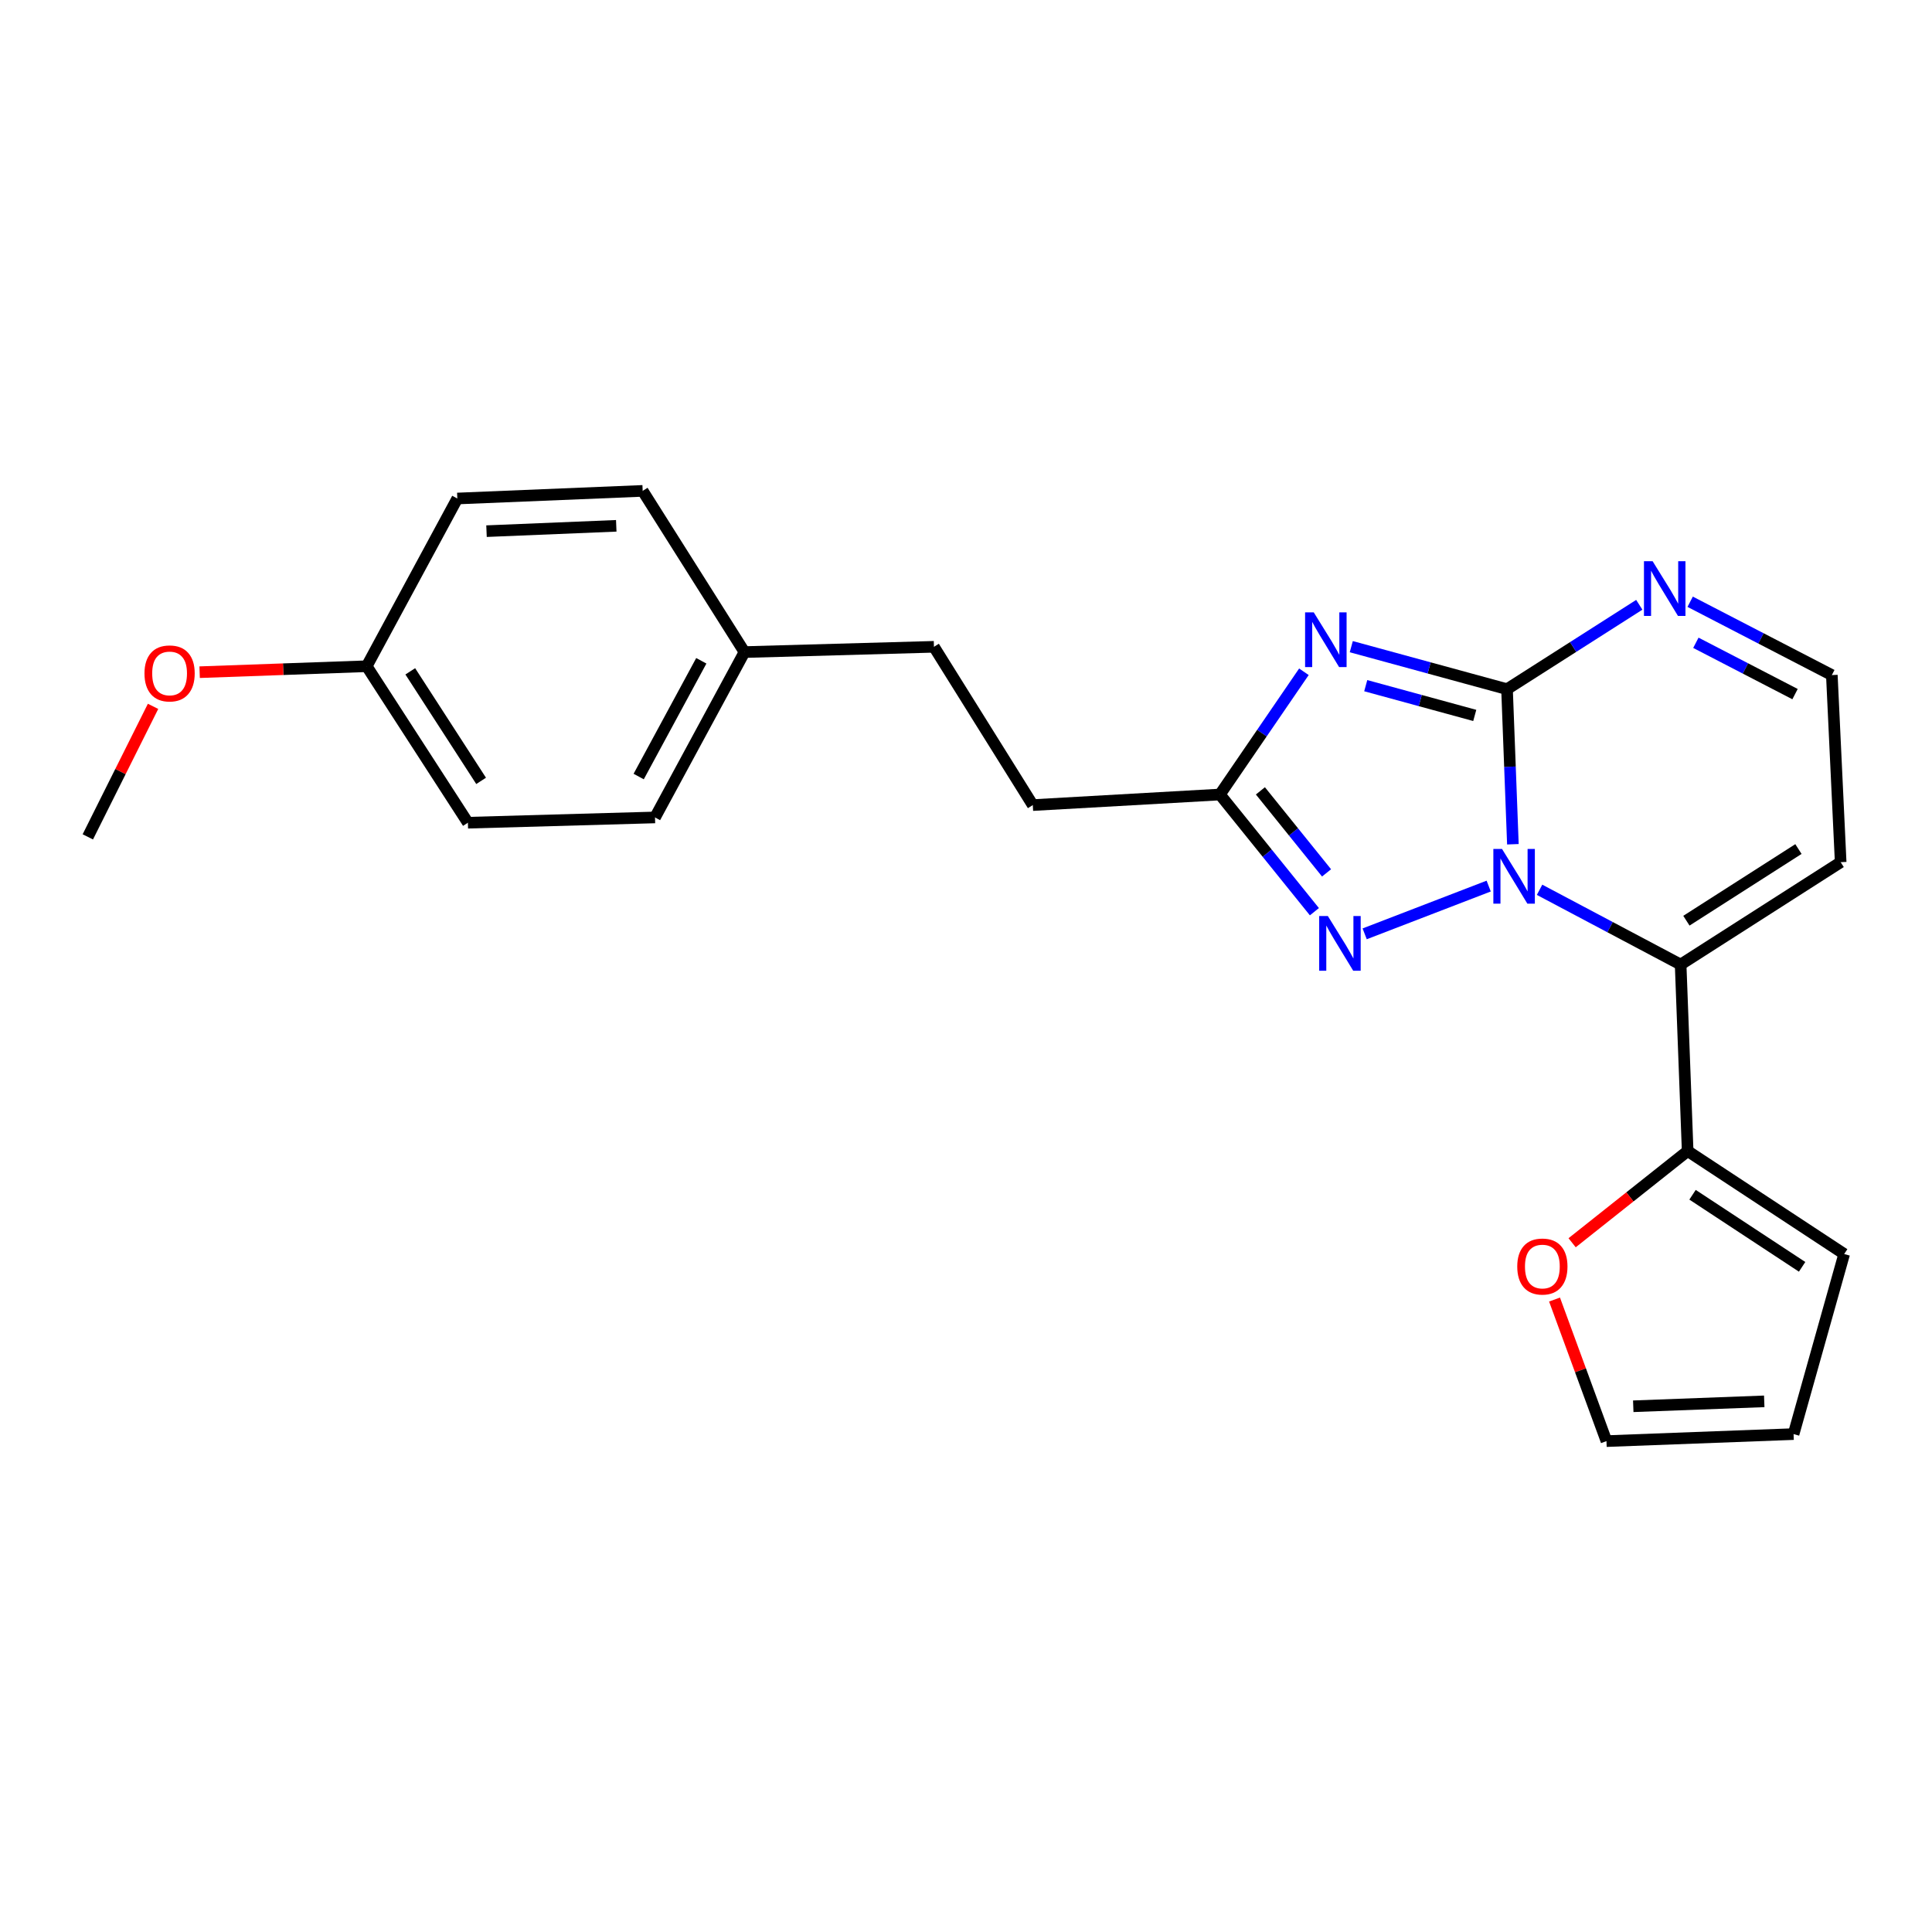 <?xml version='1.0' encoding='iso-8859-1'?>
<svg version='1.1' baseProfile='full'
              xmlns='http://www.w3.org/2000/svg'
                      xmlns:rdkit='http://www.rdkit.org/xml'
                      xmlns:xlink='http://www.w3.org/1999/xlink'
                  xml:space='preserve'
width='1000px' height='1000px' viewBox='0 0 1000 1000'>
<!-- END OF HEADER -->
<rect style='opacity:1.0;fill:#FFFFFF;stroke:none' width='1000' height='1000' x='0' y='0'> </rect>
<path class='bond-0' d='M 783.07,436.985 L 781.551,396.851' style='fill:none;fill-rule:evenodd;stroke:#0000FF;stroke-width:6px;stroke-linecap:butt;stroke-linejoin:miter;stroke-opacity:1' />
<path class='bond-0' d='M 781.551,396.851 L 780.032,356.716' style='fill:none;fill-rule:evenodd;stroke:#000000;stroke-width:6px;stroke-linecap:butt;stroke-linejoin:miter;stroke-opacity:1' />
<path class='bond-2' d='M 796.877,460.553 L 833.384,479.902' style='fill:none;fill-rule:evenodd;stroke:#0000FF;stroke-width:6px;stroke-linecap:butt;stroke-linejoin:miter;stroke-opacity:1' />
<path class='bond-2' d='M 833.384,479.902 L 869.89,499.251' style='fill:none;fill-rule:evenodd;stroke:#000000;stroke-width:6px;stroke-linecap:butt;stroke-linejoin:miter;stroke-opacity:1' />
<path class='bond-3' d='M 770.543,458.633 L 706.35,483.351' style='fill:none;fill-rule:evenodd;stroke:#0000FF;stroke-width:6px;stroke-linecap:butt;stroke-linejoin:miter;stroke-opacity:1' />
<path class='bond-1' d='M 780.032,356.716 L 739.727,345.714' style='fill:none;fill-rule:evenodd;stroke:#000000;stroke-width:6px;stroke-linecap:butt;stroke-linejoin:miter;stroke-opacity:1' />
<path class='bond-1' d='M 739.727,345.714 L 699.423,334.713' style='fill:none;fill-rule:evenodd;stroke:#0000FF;stroke-width:6px;stroke-linecap:butt;stroke-linejoin:miter;stroke-opacity:1' />
<path class='bond-1' d='M 763.33,370.305 L 735.117,362.603' style='fill:none;fill-rule:evenodd;stroke:#000000;stroke-width:6px;stroke-linecap:butt;stroke-linejoin:miter;stroke-opacity:1' />
<path class='bond-1' d='M 735.117,362.603 L 706.904,354.902' style='fill:none;fill-rule:evenodd;stroke:#0000FF;stroke-width:6px;stroke-linecap:butt;stroke-linejoin:miter;stroke-opacity:1' />
<path class='bond-5' d='M 780.032,356.716 L 814.262,334.878' style='fill:none;fill-rule:evenodd;stroke:#000000;stroke-width:6px;stroke-linecap:butt;stroke-linejoin:miter;stroke-opacity:1' />
<path class='bond-5' d='M 814.262,334.878 L 848.492,313.039' style='fill:none;fill-rule:evenodd;stroke:#0000FF;stroke-width:6px;stroke-linecap:butt;stroke-linejoin:miter;stroke-opacity:1' />
<path class='bond-23' d='M 674.901,347.705 L 653.16,379.473' style='fill:none;fill-rule:evenodd;stroke:#0000FF;stroke-width:6px;stroke-linecap:butt;stroke-linejoin:miter;stroke-opacity:1' />
<path class='bond-23' d='M 653.16,379.473 L 631.418,411.24' style='fill:none;fill-rule:evenodd;stroke:#000000;stroke-width:6px;stroke-linecap:butt;stroke-linejoin:miter;stroke-opacity:1' />
<path class='bond-6' d='M 869.89,499.251 L 873.528,595.782' style='fill:none;fill-rule:evenodd;stroke:#000000;stroke-width:6px;stroke-linecap:butt;stroke-linejoin:miter;stroke-opacity:1' />
<path class='bond-7' d='M 869.89,499.251 L 952.727,446.264' style='fill:none;fill-rule:evenodd;stroke:#000000;stroke-width:6px;stroke-linecap:butt;stroke-linejoin:miter;stroke-opacity:1' />
<path class='bond-7' d='M 872.882,476.555 L 930.868,439.464' style='fill:none;fill-rule:evenodd;stroke:#000000;stroke-width:6px;stroke-linecap:butt;stroke-linejoin:miter;stroke-opacity:1' />
<path class='bond-4' d='M 680.333,471.895 L 655.876,441.568' style='fill:none;fill-rule:evenodd;stroke:#0000FF;stroke-width:6px;stroke-linecap:butt;stroke-linejoin:miter;stroke-opacity:1' />
<path class='bond-4' d='M 655.876,441.568 L 631.418,411.24' style='fill:none;fill-rule:evenodd;stroke:#000000;stroke-width:6px;stroke-linecap:butt;stroke-linejoin:miter;stroke-opacity:1' />
<path class='bond-4' d='M 686.624,451.806 L 669.503,430.577' style='fill:none;fill-rule:evenodd;stroke:#0000FF;stroke-width:6px;stroke-linecap:butt;stroke-linejoin:miter;stroke-opacity:1' />
<path class='bond-4' d='M 669.503,430.577 L 652.383,409.348' style='fill:none;fill-rule:evenodd;stroke:#000000;stroke-width:6px;stroke-linecap:butt;stroke-linejoin:miter;stroke-opacity:1' />
<path class='bond-13' d='M 631.418,411.24 L 534.576,416.716' style='fill:none;fill-rule:evenodd;stroke:#000000;stroke-width:6px;stroke-linecap:butt;stroke-linejoin:miter;stroke-opacity:1' />
<path class='bond-24' d='M 874.827,311.463 L 911.491,330.443' style='fill:none;fill-rule:evenodd;stroke:#0000FF;stroke-width:6px;stroke-linecap:butt;stroke-linejoin:miter;stroke-opacity:1' />
<path class='bond-24' d='M 911.491,330.443 L 948.155,349.422' style='fill:none;fill-rule:evenodd;stroke:#000000;stroke-width:6px;stroke-linecap:butt;stroke-linejoin:miter;stroke-opacity:1' />
<path class='bond-24' d='M 877.779,332.704 L 903.443,345.99' style='fill:none;fill-rule:evenodd;stroke:#0000FF;stroke-width:6px;stroke-linecap:butt;stroke-linejoin:miter;stroke-opacity:1' />
<path class='bond-24' d='M 903.443,345.99 L 929.108,359.275' style='fill:none;fill-rule:evenodd;stroke:#000000;stroke-width:6px;stroke-linecap:butt;stroke-linejoin:miter;stroke-opacity:1' />
<path class='bond-8' d='M 873.528,595.782 L 843.627,619.514' style='fill:none;fill-rule:evenodd;stroke:#000000;stroke-width:6px;stroke-linecap:butt;stroke-linejoin:miter;stroke-opacity:1' />
<path class='bond-8' d='M 843.627,619.514 L 813.726,643.247' style='fill:none;fill-rule:evenodd;stroke:#FF0000;stroke-width:6px;stroke-linecap:butt;stroke-linejoin:miter;stroke-opacity:1' />
<path class='bond-10' d='M 873.528,595.782 L 954.545,649.08' style='fill:none;fill-rule:evenodd;stroke:#000000;stroke-width:6px;stroke-linecap:butt;stroke-linejoin:miter;stroke-opacity:1' />
<path class='bond-10' d='M 876.059,618.402 L 932.771,655.711' style='fill:none;fill-rule:evenodd;stroke:#000000;stroke-width:6px;stroke-linecap:butt;stroke-linejoin:miter;stroke-opacity:1' />
<path class='bond-9' d='M 952.727,446.264 L 948.155,349.422' style='fill:none;fill-rule:evenodd;stroke:#000000;stroke-width:6px;stroke-linecap:butt;stroke-linejoin:miter;stroke-opacity:1' />
<path class='bond-11' d='M 804.623,672.639 L 818.062,709.281' style='fill:none;fill-rule:evenodd;stroke:#FF0000;stroke-width:6px;stroke-linecap:butt;stroke-linejoin:miter;stroke-opacity:1' />
<path class='bond-11' d='M 818.062,709.281 L 831.502,745.922' style='fill:none;fill-rule:evenodd;stroke:#000000;stroke-width:6px;stroke-linecap:butt;stroke-linejoin:miter;stroke-opacity:1' />
<path class='bond-12' d='M 954.545,649.08 L 928.353,742.285' style='fill:none;fill-rule:evenodd;stroke:#000000;stroke-width:6px;stroke-linecap:butt;stroke-linejoin:miter;stroke-opacity:1' />
<path class='bond-25' d='M 831.502,745.922 L 928.353,742.285' style='fill:none;fill-rule:evenodd;stroke:#000000;stroke-width:6px;stroke-linecap:butt;stroke-linejoin:miter;stroke-opacity:1' />
<path class='bond-25' d='M 845.372,727.882 L 913.168,725.336' style='fill:none;fill-rule:evenodd;stroke:#000000;stroke-width:6px;stroke-linecap:butt;stroke-linejoin:miter;stroke-opacity:1' />
<path class='bond-16' d='M 534.576,416.716 L 483.407,334.784' style='fill:none;fill-rule:evenodd;stroke:#000000;stroke-width:6px;stroke-linecap:butt;stroke-linejoin:miter;stroke-opacity:1' />
<path class='bond-14' d='M 385.34,337.517 L 483.407,334.784' style='fill:none;fill-rule:evenodd;stroke:#000000;stroke-width:6px;stroke-linecap:butt;stroke-linejoin:miter;stroke-opacity:1' />
<path class='bond-17' d='M 385.34,337.517 L 332.644,254.078' style='fill:none;fill-rule:evenodd;stroke:#000000;stroke-width:6px;stroke-linecap:butt;stroke-linejoin:miter;stroke-opacity:1' />
<path class='bond-18' d='M 385.34,337.517 L 339.034,423.106' style='fill:none;fill-rule:evenodd;stroke:#000000;stroke-width:6px;stroke-linecap:butt;stroke-linejoin:miter;stroke-opacity:1' />
<path class='bond-18' d='M 362.996,342.025 L 330.582,401.937' style='fill:none;fill-rule:evenodd;stroke:#000000;stroke-width:6px;stroke-linecap:butt;stroke-linejoin:miter;stroke-opacity:1' />
<path class='bond-15' d='M 189.798,344.841 L 242.183,425.839' style='fill:none;fill-rule:evenodd;stroke:#000000;stroke-width:6px;stroke-linecap:butt;stroke-linejoin:miter;stroke-opacity:1' />
<path class='bond-15' d='M 212.356,347.483 L 249.025,404.182' style='fill:none;fill-rule:evenodd;stroke:#000000;stroke-width:6px;stroke-linecap:butt;stroke-linejoin:miter;stroke-opacity:1' />
<path class='bond-21' d='M 189.798,344.841 L 146.566,346.382' style='fill:none;fill-rule:evenodd;stroke:#000000;stroke-width:6px;stroke-linecap:butt;stroke-linejoin:miter;stroke-opacity:1' />
<path class='bond-21' d='M 146.566,346.382 L 103.334,347.924' style='fill:none;fill-rule:evenodd;stroke:#FF0000;stroke-width:6px;stroke-linecap:butt;stroke-linejoin:miter;stroke-opacity:1' />
<path class='bond-26' d='M 189.798,344.841 L 236.707,258.026' style='fill:none;fill-rule:evenodd;stroke:#000000;stroke-width:6px;stroke-linecap:butt;stroke-linejoin:miter;stroke-opacity:1' />
<path class='bond-19' d='M 332.644,254.078 L 236.707,258.026' style='fill:none;fill-rule:evenodd;stroke:#000000;stroke-width:6px;stroke-linecap:butt;stroke-linejoin:miter;stroke-opacity:1' />
<path class='bond-19' d='M 318.974,272.162 L 251.818,274.926' style='fill:none;fill-rule:evenodd;stroke:#000000;stroke-width:6px;stroke-linecap:butt;stroke-linejoin:miter;stroke-opacity:1' />
<path class='bond-20' d='M 339.034,423.106 L 242.183,425.839' style='fill:none;fill-rule:evenodd;stroke:#000000;stroke-width:6px;stroke-linecap:butt;stroke-linejoin:miter;stroke-opacity:1' />
<path class='bond-22' d='M 79.222,365.605 L 62.338,399.384' style='fill:none;fill-rule:evenodd;stroke:#FF0000;stroke-width:6px;stroke-linecap:butt;stroke-linejoin:miter;stroke-opacity:1' />
<path class='bond-22' d='M 62.338,399.384 L 45.455,433.163' style='fill:none;fill-rule:evenodd;stroke:#000000;stroke-width:6px;stroke-linecap:butt;stroke-linejoin:miter;stroke-opacity:1' />
<path  class='atom-0' d='M 777.438 439.408
L 786.718 454.408
Q 787.638 455.888, 789.118 458.568
Q 790.598 461.248, 790.678 461.408
L 790.678 439.408
L 794.438 439.408
L 794.438 467.728
L 790.558 467.728
L 780.598 451.328
Q 779.438 449.408, 778.198 447.208
Q 776.998 445.008, 776.638 444.328
L 776.638 467.728
L 772.958 467.728
L 772.958 439.408
L 777.438 439.408
' fill='#0000FF'/>
<path  class='atom-2' d='M 679.993 316.957
L 689.273 331.957
Q 690.193 333.437, 691.673 336.117
Q 693.153 338.797, 693.233 338.957
L 693.233 316.957
L 696.993 316.957
L 696.993 345.277
L 693.113 345.277
L 683.153 328.877
Q 681.993 326.957, 680.753 324.757
Q 679.553 322.557, 679.193 321.877
L 679.193 345.277
L 675.513 345.277
L 675.513 316.957
L 679.993 316.957
' fill='#0000FF'/>
<path  class='atom-4' d='M 687.288 474.12
L 696.568 489.12
Q 697.488 490.6, 698.968 493.28
Q 700.448 495.96, 700.528 496.12
L 700.528 474.12
L 704.288 474.12
L 704.288 502.44
L 700.408 502.44
L 690.448 486.04
Q 689.288 484.12, 688.048 481.92
Q 686.848 479.72, 686.488 479.04
L 686.488 502.44
L 682.808 502.44
L 682.808 474.12
L 687.288 474.12
' fill='#0000FF'/>
<path  class='atom-6' d='M 855.392 290.483
L 864.672 305.483
Q 865.592 306.963, 867.072 309.643
Q 868.552 312.323, 868.632 312.483
L 868.632 290.483
L 872.392 290.483
L 872.392 318.803
L 868.512 318.803
L 858.552 302.403
Q 857.392 300.483, 856.152 298.283
Q 854.952 296.083, 854.592 295.403
L 854.592 318.803
L 850.912 318.803
L 850.912 290.483
L 855.392 290.483
' fill='#0000FF'/>
<path  class='atom-9' d='M 785.326 655.55
Q 785.326 648.75, 788.686 644.95
Q 792.046 641.15, 798.326 641.15
Q 804.606 641.15, 807.966 644.95
Q 811.326 648.75, 811.326 655.55
Q 811.326 662.43, 807.926 666.35
Q 804.526 670.23, 798.326 670.23
Q 792.086 670.23, 788.686 666.35
Q 785.326 662.47, 785.326 655.55
M 798.326 667.03
Q 802.646 667.03, 804.966 664.15
Q 807.326 661.23, 807.326 655.55
Q 807.326 649.99, 804.966 647.19
Q 802.646 644.35, 798.326 644.35
Q 794.006 644.35, 791.646 647.15
Q 789.326 649.95, 789.326 655.55
Q 789.326 661.27, 791.646 664.15
Q 794.006 667.03, 798.326 667.03
' fill='#FF0000'/>
<path  class='atom-22' d='M 74.782 348.558
Q 74.782 341.758, 78.142 337.958
Q 81.502 334.158, 87.782 334.158
Q 94.062 334.158, 97.422 337.958
Q 100.782 341.758, 100.782 348.558
Q 100.782 355.438, 97.382 359.358
Q 93.982 363.238, 87.782 363.238
Q 81.542 363.238, 78.142 359.358
Q 74.782 355.478, 74.782 348.558
M 87.782 360.038
Q 92.102 360.038, 94.422 357.158
Q 96.782 354.238, 96.782 348.558
Q 96.782 342.998, 94.422 340.198
Q 92.102 337.358, 87.782 337.358
Q 83.462 337.358, 81.102 340.158
Q 78.782 342.958, 78.782 348.558
Q 78.782 354.278, 81.102 357.158
Q 83.462 360.038, 87.782 360.038
' fill='#FF0000'/>
</svg>
